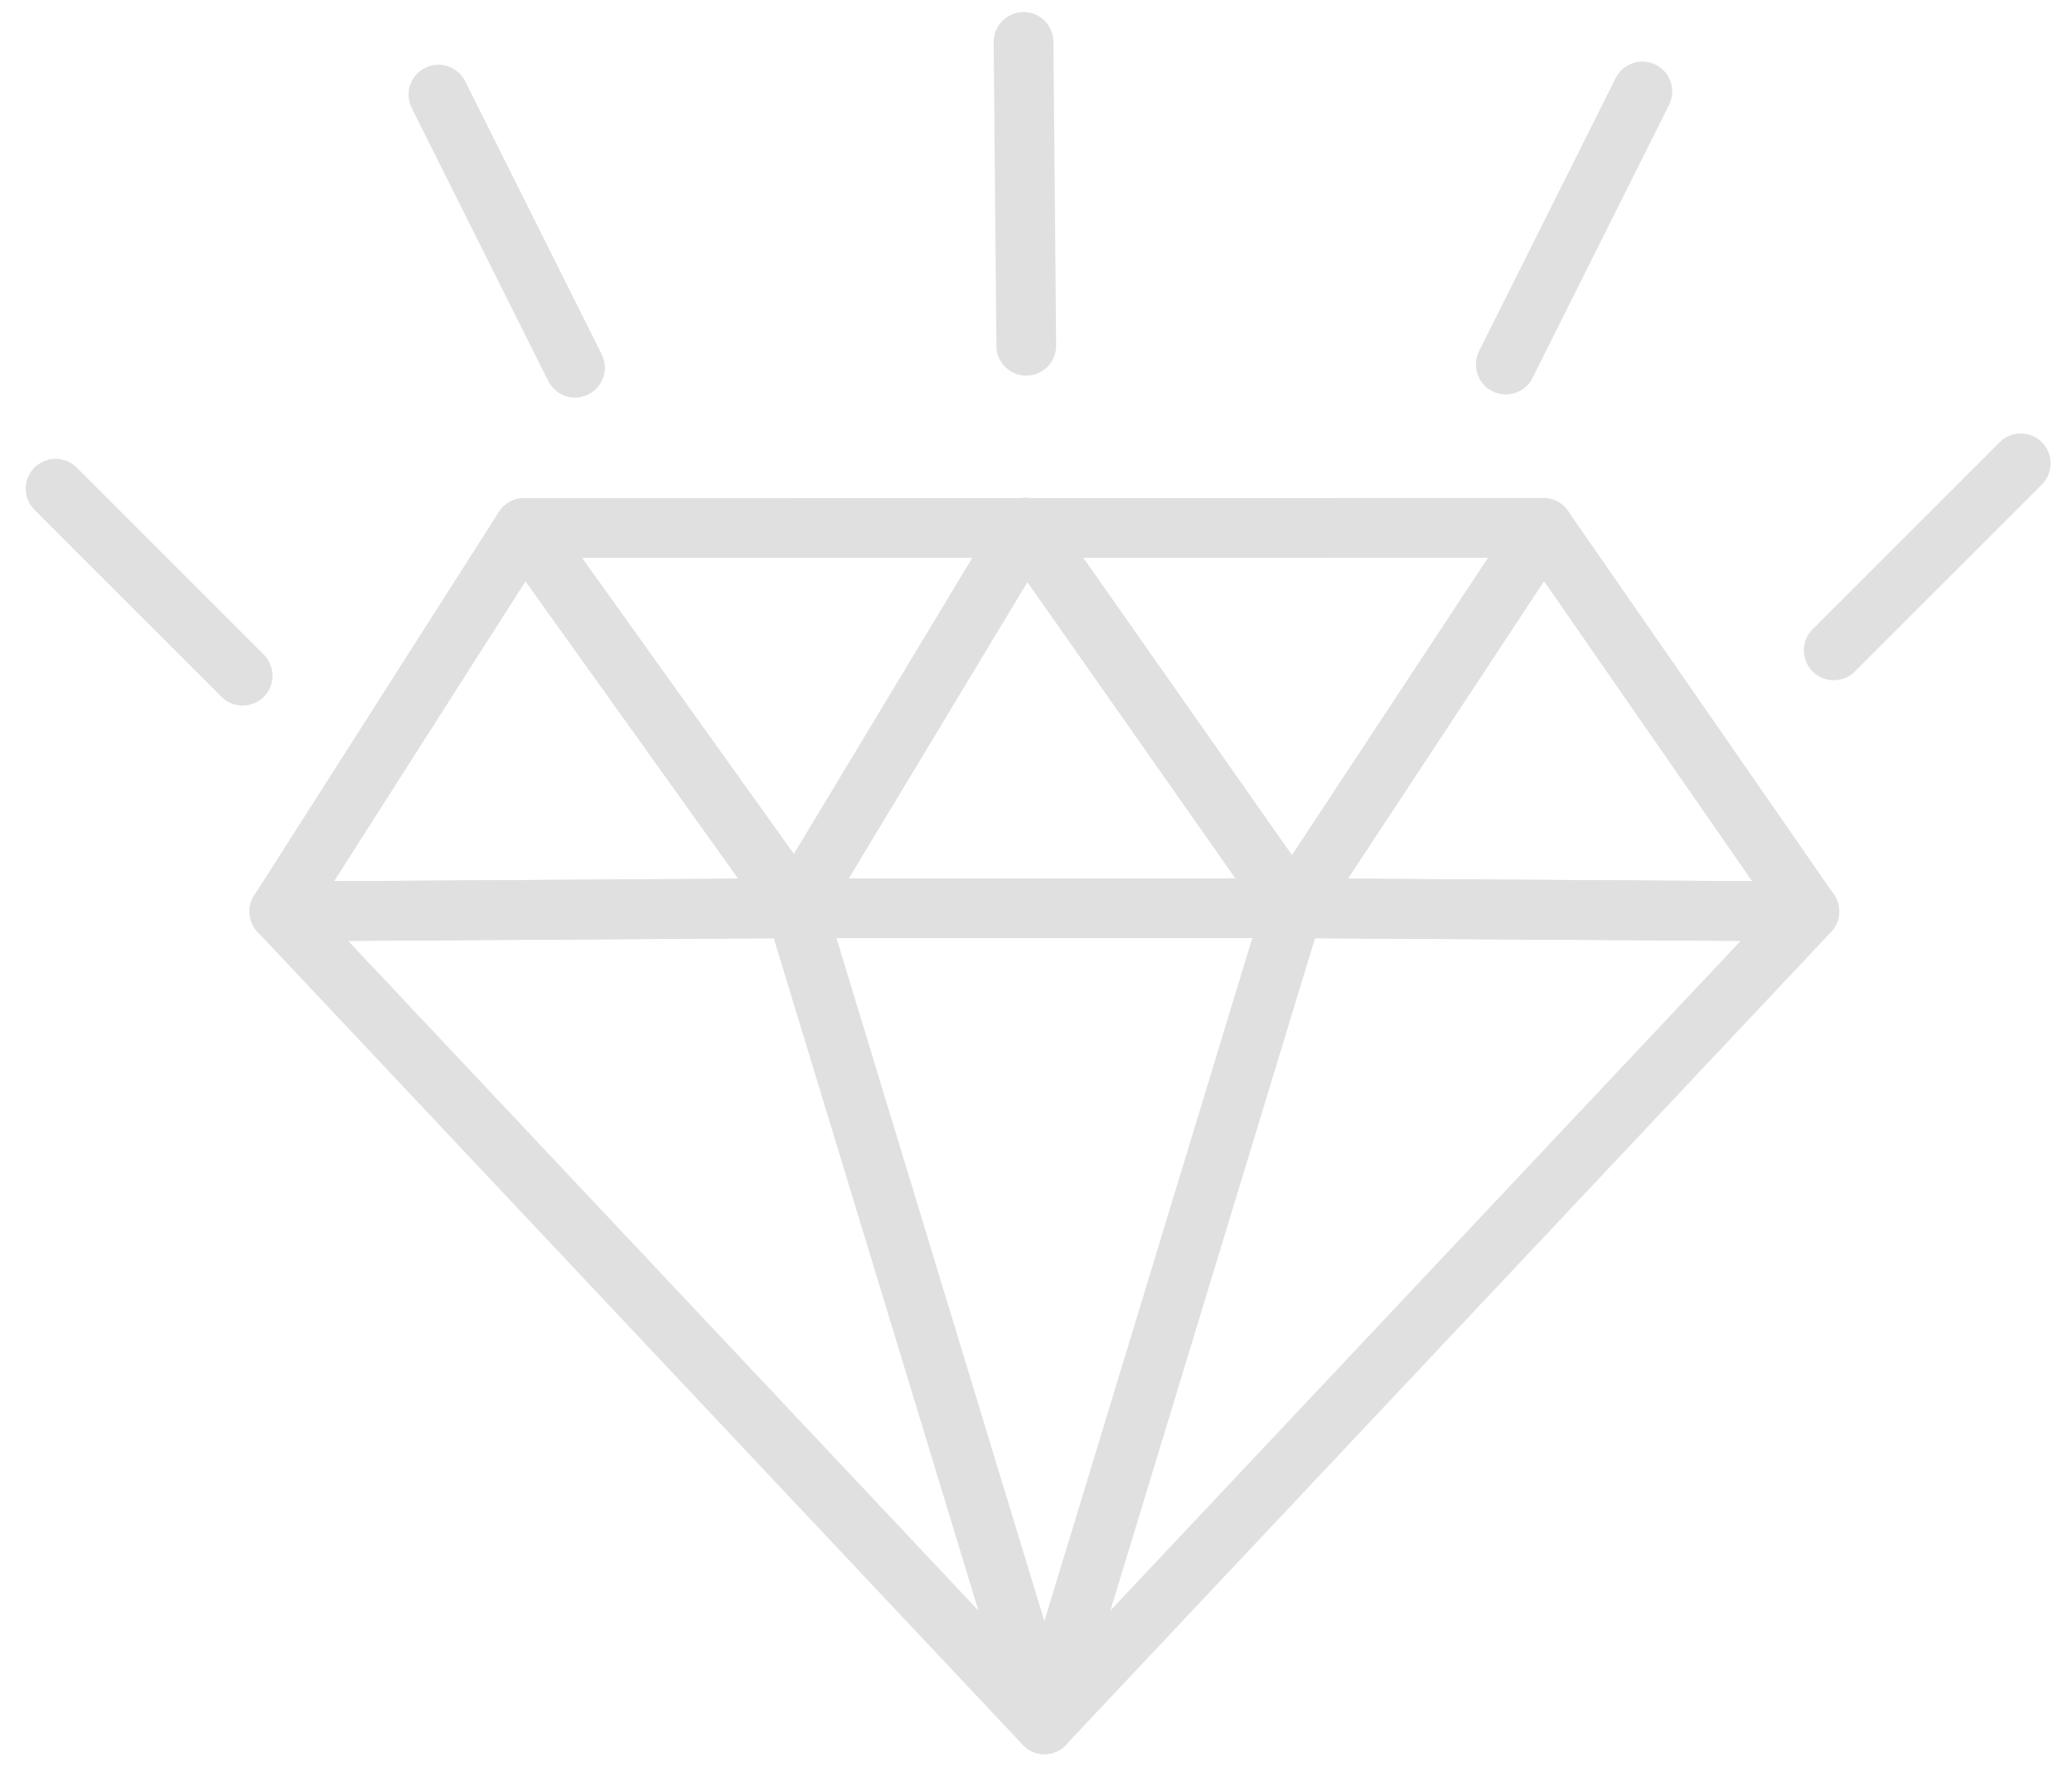 <svg width="61" height="52" viewBox="0 0 61 52" fill="none" xmlns="http://www.w3.org/2000/svg">
<g clip-path="url(#clip0_29_588)">
<path d="M30.747 51.646C30.36 51.646 30.019 51.393 29.906 51.023L22.593 26.997C22.512 26.73 22.562 26.442 22.728 26.218C22.894 25.994 23.155 25.862 23.435 25.862H38.059C38.337 25.862 38.6 25.994 38.767 26.218C38.933 26.442 38.983 26.731 38.901 26.997L31.589 51.023C31.476 51.393 31.134 51.646 30.747 51.646ZM24.622 27.62L30.747 47.745L36.872 27.62H24.622Z" fill="#E0E0E0"/>
<path d="M30.746 51.646C30.596 51.646 30.444 51.607 30.306 51.527C29.953 51.322 29.786 50.901 29.906 50.509L37.218 26.484C37.331 26.114 37.673 25.861 38.06 25.861H38.065L53.274 25.956C53.624 25.958 53.939 26.168 54.077 26.489C54.214 26.811 54.148 27.184 53.908 27.439L31.386 51.368C31.215 51.55 30.983 51.646 30.746 51.646ZM38.71 27.625L32.684 47.425L51.245 27.703L38.71 27.625Z" fill="#E0E0E0"/>
<path d="M30.747 51.646C30.511 51.646 30.277 51.55 30.106 51.368L7.584 27.439C7.345 27.184 7.278 26.811 7.417 26.489C7.555 26.168 7.87 25.958 8.22 25.956L23.428 25.861H23.434C23.821 25.861 24.162 26.114 24.275 26.484L31.587 50.509C31.706 50.901 31.541 51.322 31.187 51.527C31.05 51.607 30.898 51.646 30.747 51.646ZM10.25 27.703L28.81 47.425L22.784 27.625L10.25 27.703Z" fill="#E0E0E0"/>
<path d="M53.268 27.715H53.262L38.054 27.62C37.731 27.618 37.435 27.439 37.283 27.155C37.131 26.87 37.147 26.526 37.324 26.256L44.704 15.059C44.865 14.815 45.136 14.666 45.428 14.663C45.72 14.664 45.995 14.802 46.161 15.041L53.99 26.334C54.177 26.603 54.198 26.955 54.045 27.245C53.893 27.533 53.593 27.714 53.267 27.714L53.268 27.715ZM39.686 25.87L51.581 25.945L45.457 17.113L39.686 25.87Z" fill="#E0E0E0"/>
<path d="M8.226 27.715C7.905 27.715 7.611 27.541 7.455 27.261C7.299 26.979 7.31 26.634 7.484 26.363L14.687 15.073C14.844 14.827 15.112 14.675 15.405 14.668C15.702 14.662 15.974 14.797 16.143 15.035L24.15 26.229C24.34 26.496 24.367 26.847 24.218 27.14C24.069 27.433 23.769 27.618 23.44 27.62L8.231 27.715H8.226ZM15.47 17.117L9.837 25.946L21.732 25.872L15.47 17.117Z" fill="#E0E0E0"/>
<path d="M15.429 16.426C14.943 16.426 14.549 16.032 14.549 15.547C14.549 15.061 14.942 14.666 15.428 14.666L45.438 14.663C45.924 14.663 46.319 15.057 46.319 15.542C46.319 16.028 45.925 16.423 45.439 16.423L15.429 16.426Z" fill="#E0E0E0"/>
<path d="M23.434 27.62C23.28 27.62 23.123 27.579 22.981 27.494C22.565 27.243 22.431 26.702 22.682 26.286L29.437 15.075C29.59 14.82 29.863 14.66 30.16 14.65C30.451 14.64 30.74 14.78 30.911 15.024L38.779 26.235C39.059 26.633 38.962 27.181 38.564 27.46C38.167 27.74 37.619 27.643 37.339 27.245L30.247 17.14L24.188 27.194C24.023 27.468 23.733 27.62 23.434 27.62Z" fill="#E0E0E0"/>
<path d="M53.985 20.028C53.76 20.028 53.535 19.943 53.363 19.771C53.02 19.427 53.02 18.871 53.363 18.527L58.869 13.021C59.213 12.677 59.77 12.677 60.113 13.021C60.457 13.365 60.457 13.921 60.113 14.265L54.607 19.771C54.435 19.943 54.21 20.028 53.985 20.028Z" fill="#E0E0E0"/>
<path d="M44.33 11.613C44.198 11.613 44.064 11.583 43.938 11.52C43.503 11.303 43.327 10.774 43.544 10.34L47.565 2.3C47.782 1.865 48.31 1.689 48.744 1.906C49.179 2.123 49.355 2.652 49.138 3.086L45.118 11.126C44.964 11.435 44.653 11.613 44.33 11.613Z" fill="#E0E0E0"/>
<path d="M30.213 11.06C29.731 11.06 29.338 10.671 29.334 10.188L29.254 1.243C29.25 0.757 29.64 0.359 30.126 0.355H30.134C30.616 0.355 31.008 0.744 31.013 1.226L31.093 10.172C31.097 10.657 30.707 11.054 30.221 11.06H30.213Z" fill="#E0E0E0"/>
<path d="M16.928 11.706C16.606 11.706 16.295 11.527 16.141 11.219L12.121 3.179C11.904 2.744 12.08 2.215 12.515 1.999C12.949 1.782 13.478 1.958 13.694 2.392L17.715 10.433C17.932 10.868 17.756 11.396 17.321 11.613C17.195 11.676 17.06 11.706 16.928 11.706Z" fill="#E0E0E0"/>
<path d="M7.144 20.775C6.919 20.775 6.694 20.69 6.522 20.518L1.015 15.011C0.671 14.667 0.671 14.11 1.015 13.767C1.359 13.423 1.915 13.423 2.259 13.767L7.765 19.273C8.109 19.616 8.109 20.173 7.765 20.517C7.593 20.688 7.368 20.774 7.143 20.774L7.144 20.775Z" fill="#E0E0E0"/>
</g>
<defs>
<clipPath id="clip0_29_588">
<rect width="59.614" height="51.29" fill="white" transform="translate(0.758 0.355)"/>
</clipPath>
</defs>
</svg>
